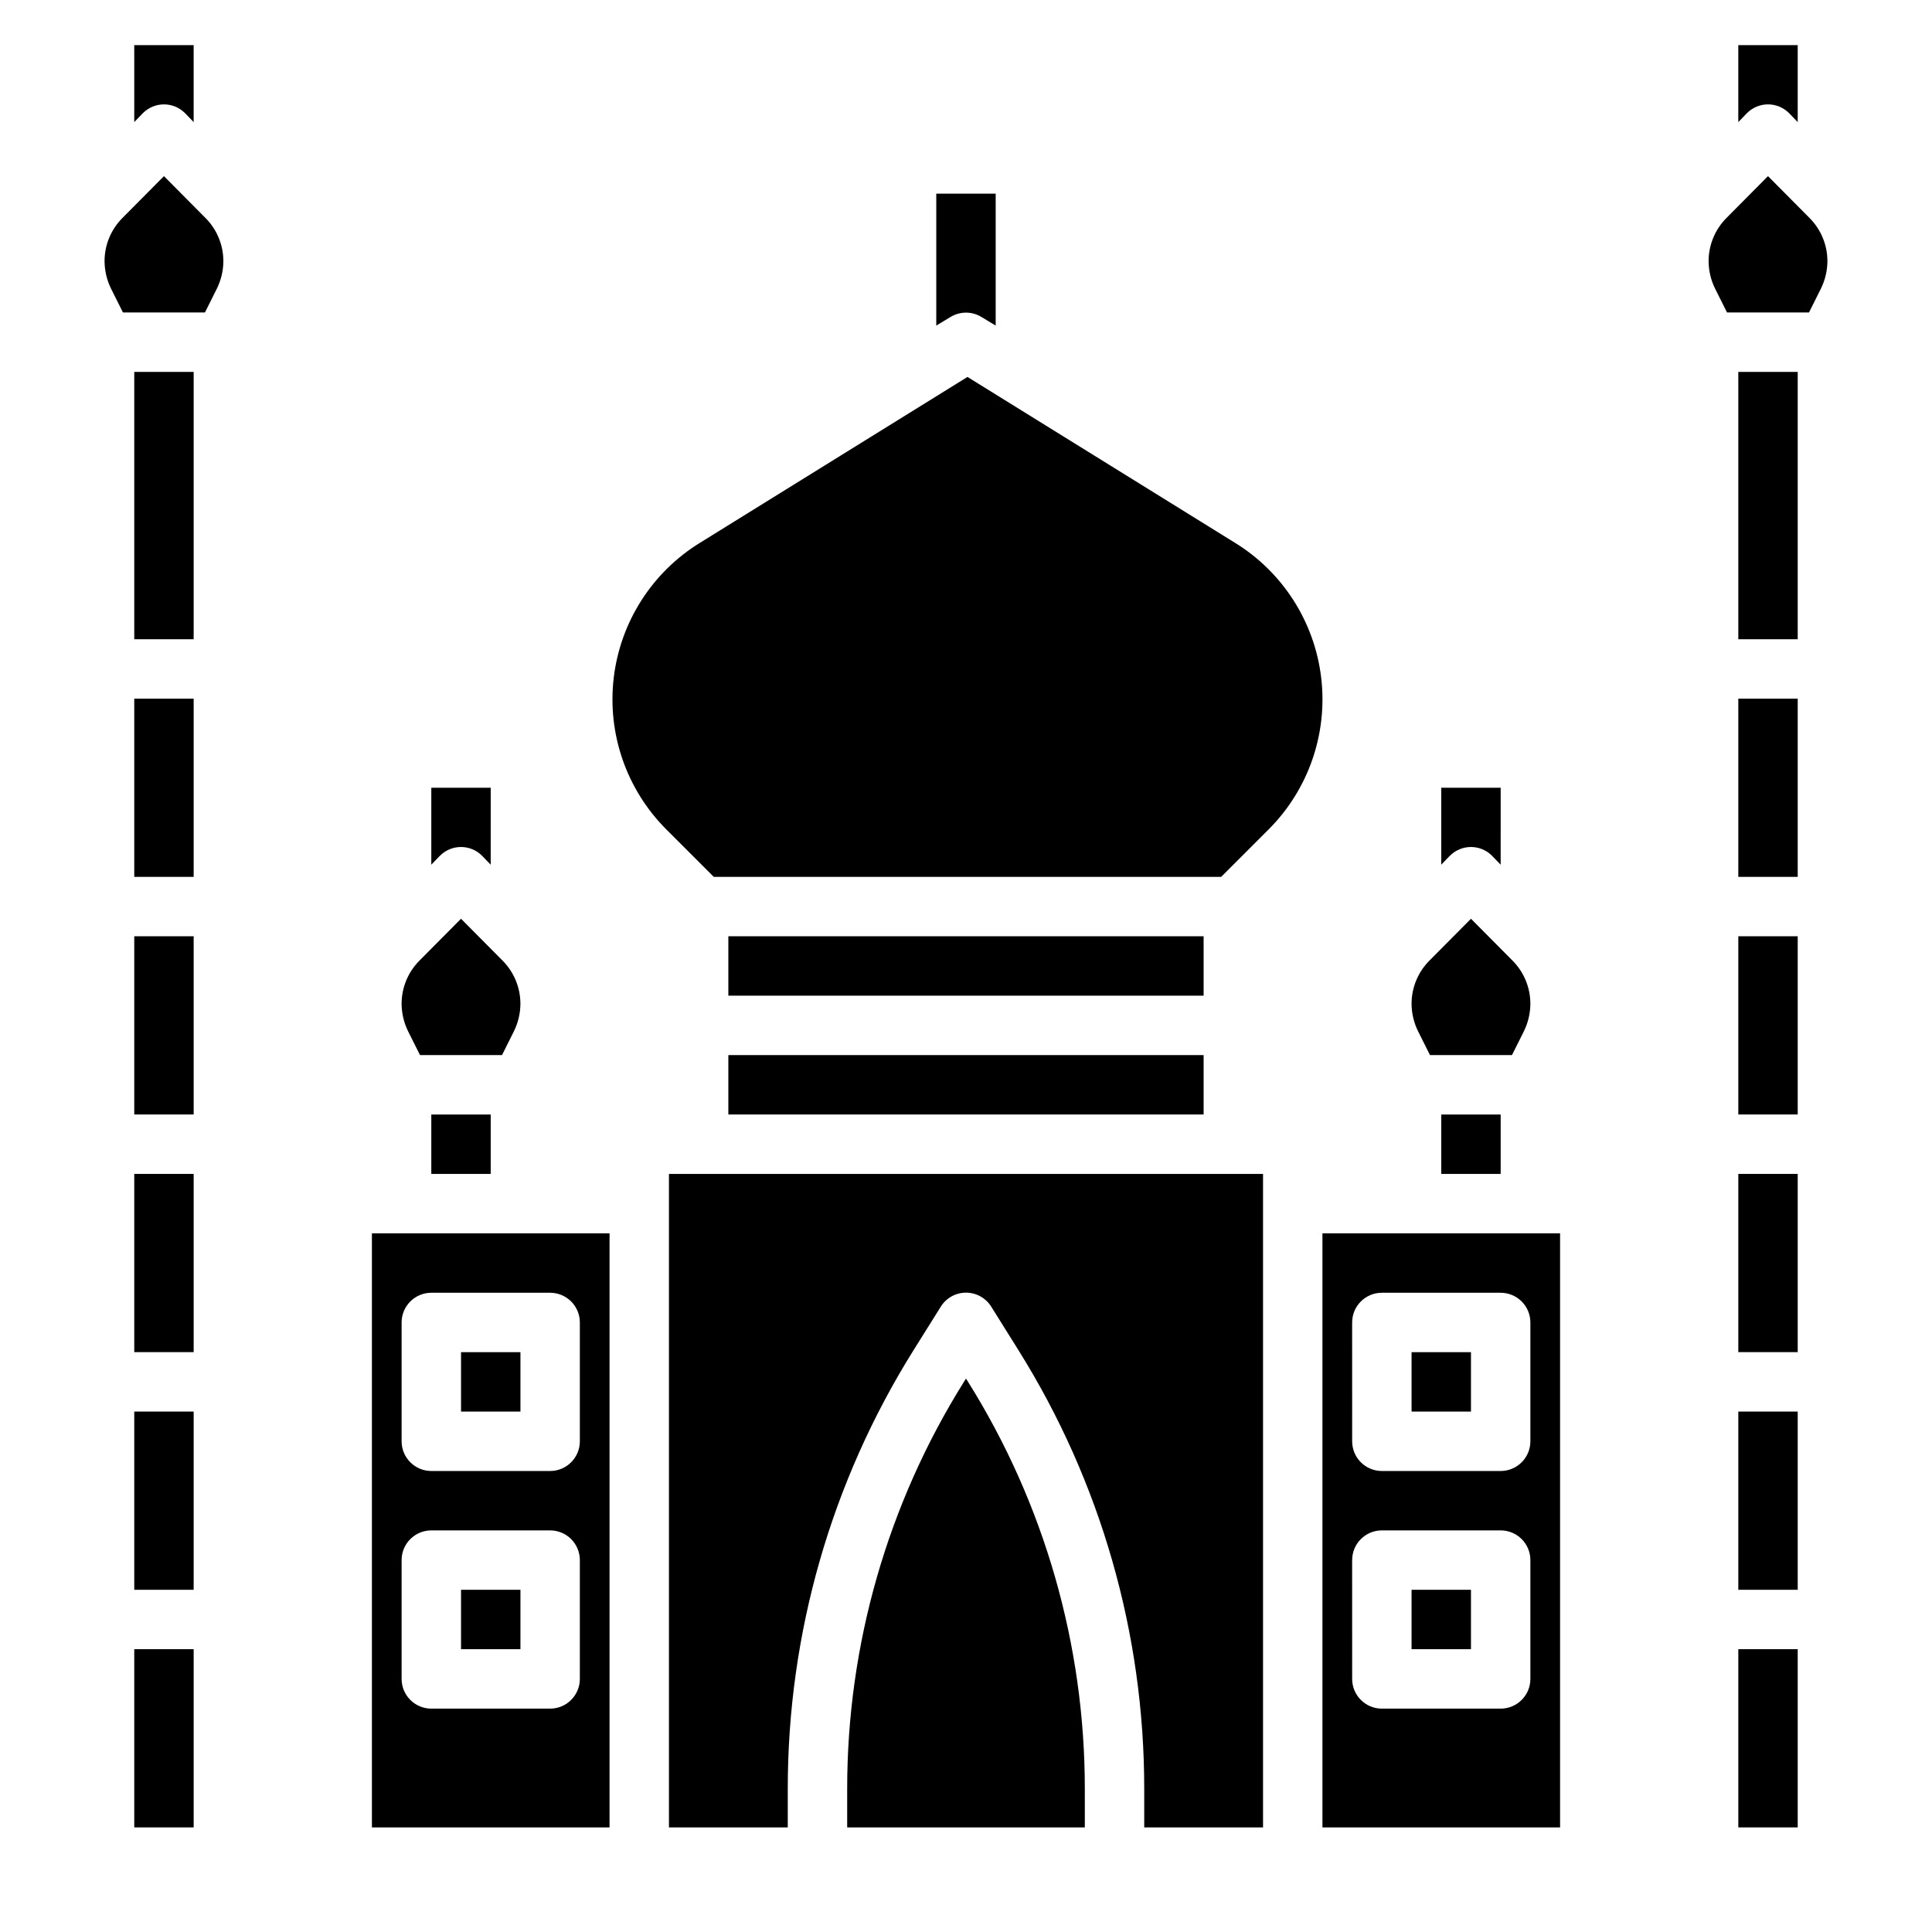 <?xml version="1.0" encoding="UTF-8"?>
<!-- Uploaded to: SVG Repo, www.svgrepo.com, Generator: SVG Repo Mixer Tools -->
<svg fill="#000000" width="800px" height="800px" version="1.1" viewBox="144 144 512 512" xmlns="http://www.w3.org/2000/svg">
 <g>
  <path d="m179.58 242.56h15.742v70.848h-15.742z"/>
  <path d="m187.45 190.68-10.941 11.023c-3.066 3.039-4.797 7.176-4.801 11.492 0.012 2.539 0.605 5.043 1.73 7.32l3.148 6.297h21.727l3.148-6.297c1.129-2.277 1.719-4.781 1.734-7.32-0.008-4.316-1.738-8.453-4.805-11.492z"/>
  <path d="m179.58 329.15h15.742v47.23h-15.742z"/>
  <path d="m266.18 502.34h15.742v15.742h-15.742z"/>
  <path d="m321.28 628.29h31.488v-10.234c-0.027-41.09 11.512-81.355 33.301-116.19l7.242-11.57v-0.004c1.434-2.316 3.965-3.723 6.691-3.723 2.723 0 5.254 1.406 6.691 3.723l7.242 11.57v0.004c21.785 34.836 33.324 75.102 33.297 116.19v10.234h31.488v-173.19h-157.44z"/>
  <path d="m400 509.34-0.551 0.867c-20.227 32.336-30.949 69.707-30.938 107.85v10.234h62.977v-10.234c0.008-38.141-10.711-75.512-30.938-107.85z"/>
  <path d="m242.56 628.29h62.977v-157.44h-62.977zm7.871-133.82v-0.004c0-4.348 3.523-7.871 7.871-7.871h31.488c2.09 0 4.09 0.832 5.566 2.305 1.477 1.477 2.309 3.481 2.309 5.566v31.488c0 2.09-0.832 4.09-2.309 5.566-1.477 1.477-3.477 2.309-5.566 2.309h-31.488c-4.348 0-7.871-3.527-7.871-7.875zm0 62.977v-0.004c0-4.348 3.523-7.871 7.871-7.871h31.488c2.09 0 4.09 0.828 5.566 2.305 1.477 1.477 2.309 3.481 2.309 5.566v31.488c0 2.09-0.832 4.09-2.309 5.566-1.477 1.477-3.477 2.309-5.566 2.309h-31.488c-4.348 0-7.871-3.527-7.871-7.875z"/>
  <path d="m266.18 565.31h15.742v15.742h-15.742z"/>
  <path d="m525.95 439.36h15.742v15.742h-15.742z"/>
  <path d="m522.96 423.61h21.727l3.148-6.297c1.125-2.277 1.719-4.781 1.73-7.32-0.008-4.316-1.734-8.453-4.801-11.492l-10.941-11.023-10.941 11.02-0.004 0.004c-3.066 3.039-4.793 7.176-4.801 11.492 0.012 2.539 0.605 5.043 1.734 7.32z"/>
  <path d="m255.31 423.61h21.727l3.148-6.297c1.125-2.277 1.719-4.781 1.73-7.32-0.008-4.316-1.734-8.453-4.801-11.492l-10.941-11.023-10.941 11.02-0.004 0.004c-3.066 3.039-4.793 7.176-4.801 11.492 0.012 2.539 0.605 5.043 1.73 7.32z"/>
  <path d="m258.3 439.36h15.742v15.742h-15.742z"/>
  <path d="m179.58 518.08h15.742v47.23h-15.742z"/>
  <path d="m179.58 455.1h15.742v47.23h-15.742z"/>
  <path d="m179.58 581.05h15.742v47.23h-15.742z"/>
  <path d="m179.58 392.12h15.742v47.23h-15.742z"/>
  <path d="m494.46 628.29h62.977v-157.44h-62.977zm7.871-133.82 0.004-0.004c0-4.348 3.523-7.871 7.871-7.871h31.488c2.086 0 4.09 0.832 5.566 2.305 1.477 1.477 2.305 3.481 2.305 5.566v31.488c0 2.09-0.828 4.09-2.305 5.566-1.477 1.477-3.481 2.309-5.566 2.309h-31.488c-4.348 0-7.871-3.527-7.871-7.875zm0 62.977 0.004-0.004c0-4.348 3.523-7.871 7.871-7.871h31.488c2.086 0 4.09 0.828 5.566 2.305 1.477 1.477 2.305 3.481 2.305 5.566v31.488c0 2.09-0.828 4.09-2.305 5.566-1.477 1.477-3.481 2.309-5.566 2.309h-31.488c-4.348 0-7.871-3.527-7.871-7.875z"/>
  <path d="m604.67 455.1h15.742v47.23h-15.742z"/>
  <path d="m604.67 518.08h15.742v47.23h-15.742z"/>
  <path d="m604.67 581.05h15.742v47.23h-15.742z"/>
  <path d="m604.67 392.12h15.742v47.23h-15.742z"/>
  <path d="m623.48 201.7-10.941-11.023-10.941 11.02v0.004c-3.066 3.039-4.797 7.176-4.801 11.492 0.012 2.539 0.602 5.043 1.73 7.32l3.148 6.297h21.727l3.148-6.297c1.129-2.277 1.719-4.781 1.734-7.32-0.008-4.316-1.738-8.453-4.805-11.492z"/>
  <path d="m604.67 242.56h15.742v70.848h-15.742z"/>
  <path d="m604.67 329.15h15.742v47.23h-15.742z"/>
  <path d="m337.02 423.61h125.95v15.742h-125.95z"/>
  <path d="m518.08 565.31h15.742v15.742h-15.742z"/>
  <path d="m518.08 502.34h15.742v15.742h-15.742z"/>
  <path d="m337.02 392.12h125.95v15.742h-125.95z"/>
  <path d="m471.24 287.82-70.848-43.926-70.848 43.926h-0.004c-12.707 7.805-21.145 21-22.895 35.809-1.75 14.812 3.379 29.609 13.922 40.16l12.594 12.594h134.46l12.594-12.594c10.539-10.551 15.668-25.348 13.918-40.16-1.746-14.809-10.184-28.004-22.891-35.809z"/>
  <path d="m404.09 228 3.777 2.281v-34.953h-15.746v34.953l3.777-2.281h0.004c2.512-1.531 5.672-1.531 8.188 0z"/>
  <path d="m618.13 173.99 2.281 2.363v-20.391h-15.742v20.391l2.281-2.363c1.48-1.488 3.492-2.328 5.59-2.328 2.098 0 4.109 0.84 5.59 2.328z"/>
  <path d="m193.04 173.99 2.281 2.363v-20.391h-15.742v20.391l2.281-2.363c1.48-1.488 3.492-2.328 5.59-2.328 2.102 0 4.113 0.84 5.59 2.328z"/>
  <path d="m539.41 370.79 2.281 2.363 0.004-20.391h-15.746v20.387l2.281-2.363 0.004 0.004c1.477-1.488 3.488-2.328 5.59-2.328 2.098 0 4.109 0.84 5.586 2.328z"/>
  <path d="m271.76 370.79 2.281 2.363 0.004-20.391h-15.746v20.387l2.281-2.363 0.004 0.004c1.477-1.488 3.488-2.328 5.59-2.328 2.098 0 4.109 0.84 5.586 2.328z"/>
 </g>
</svg>